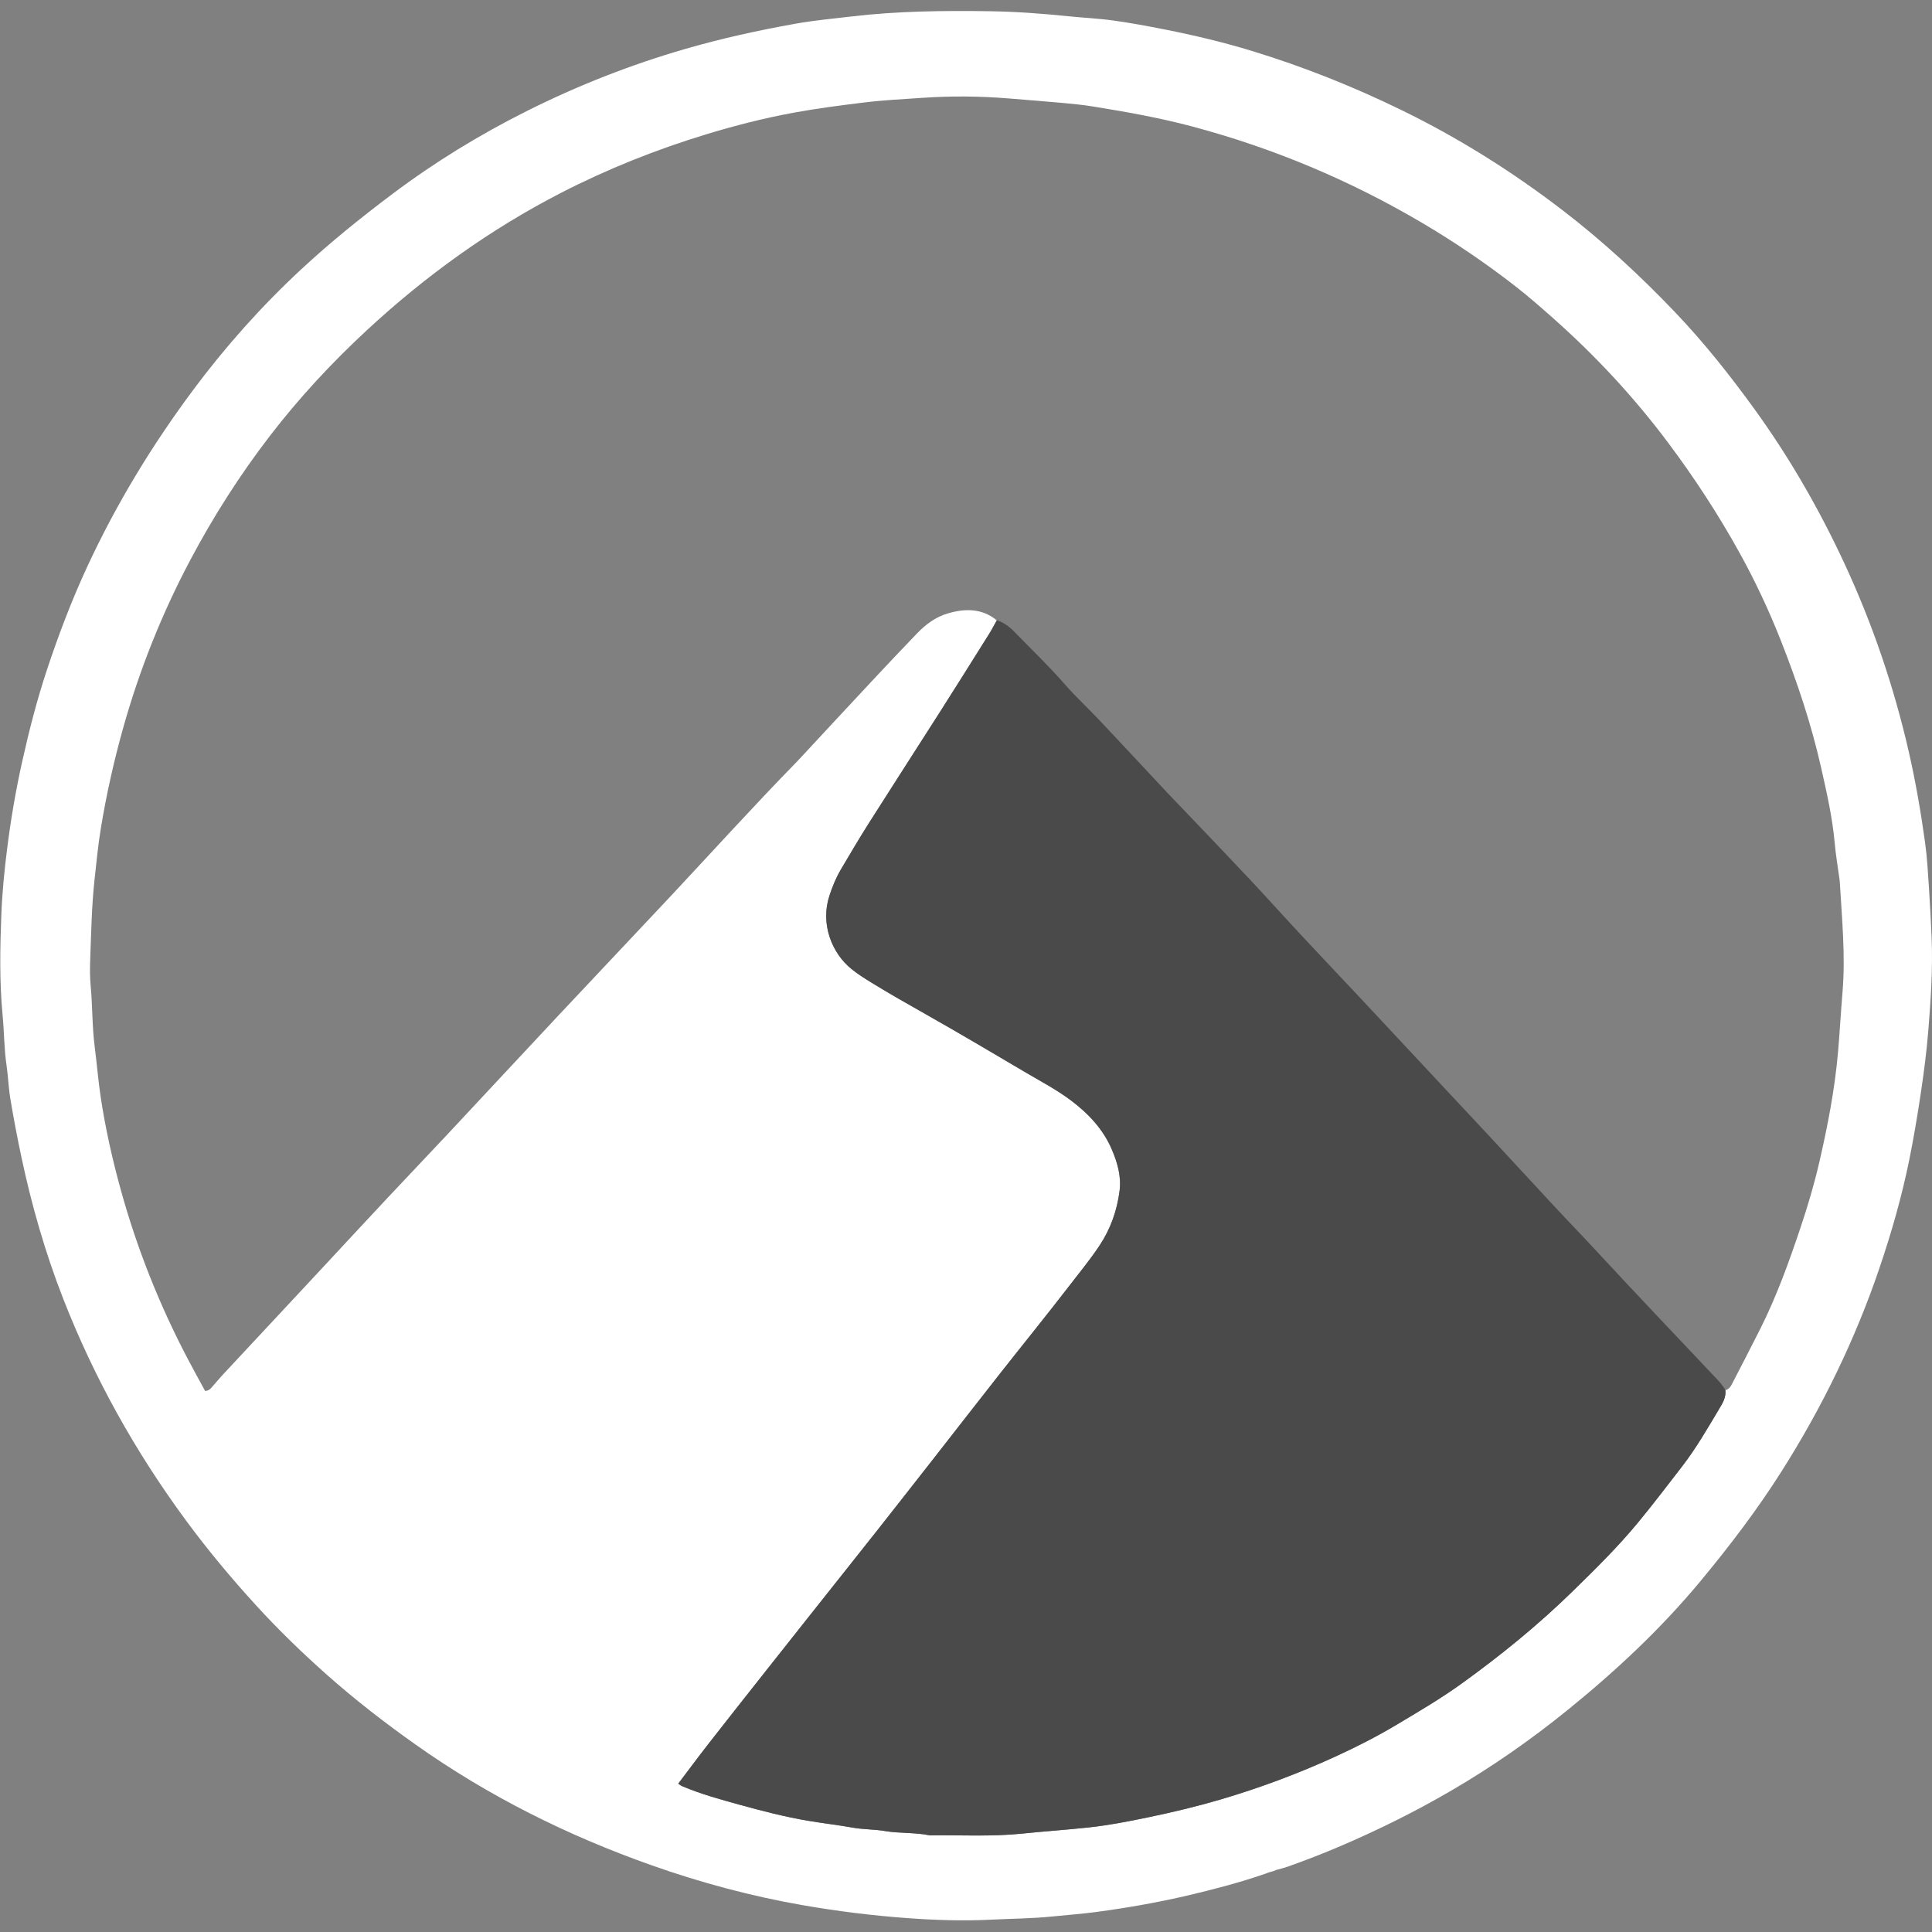 <?xml version="1.0" encoding="UTF-8"?>
<!-- Generated by Pixelmator Pro 3.7 -->
<svg width="1000" height="1000" viewBox="0 0 1000 1000" xmlns="http://www.w3.org/2000/svg">
    <rect x="0" y="0" width="1000" height="1000" fill="#808080" stroke="none"/>
    <path id="Figura" fill="#1fc7ff" stroke="none" d="M 652.11 947.94 C 652.59 947.74 653.07 947.54 653.54 947.34 C 653.32 948.17 652.81 948.3 652.11 947.94 Z"/>
    <path id="Trazado" fill="#1fc7ff" stroke="none" visibility="hidden" d="M 647.92 949.3 C 648.44 949.09 648.96 948.89 649.47 948.68 C 649.21 949.56 648.71 949.79 647.92 949.3 Z"/>
    <path id="path1" fill="#ffffff" fill-rule="evenodd" stroke="none" visibility="hidden" d="M 0 970 C -0 986.569 13.431 1000 30 1000 L 970 1000 C 986.569 1000 1000 986.569 1000 970 L 1000 30 C 1000 13.431 986.569 0 970 0 L 30 0 C 13.431 0 0 13.431 0 30 Z"/>
    <g id="Agrupar">
        <path id="path2" fill="#ffffff" stroke="none" d="M 654.831 969.879 C 641.722 974.388 628.341 977.903 614.856 981.073 C 599.226 984.735 583.428 987.486 567.547 989.62 C 560.108 990.625 552.544 991.158 545.064 991.932 C 534.372 993.052 523.669 993.073 512.977 993.617 C 498.592 994.349 484.196 993.868 469.884 992.832 C 451.722 991.514 433.643 989.275 415.638 986.147 C 388.971 981.502 362.962 974.534 337.498 965.547 C 293.871 950.158 252.808 929.705 214.967 902.89 C 199.242 891.748 184.031 879.989 169.624 867.236 C 156.683 855.78 144.264 843.759 132.568 830.954 C 119.731 816.903 107.574 802.34 96.307 787.045 C 70.173 751.578 48.83 713.444 32.771 672.371 C 23.439 648.507 16.408 623.994 11.094 598.969 C 8.97 588.988 7.076 578.966 5.381 568.901 C 4.419 563.158 4.241 557.289 3.394 551.514 C 2.128 542.82 2.159 534.032 1.333 525.317 C -0.3 508.044 0.014 490.74 0.694 473.457 C 1.134 462.042 2.253 450.628 3.687 439.298 C 5.601 424.118 8.175 409.011 11.512 394.071 C 15.111 377.938 19.212 361.942 24.443 346.239 C 30.448 328.202 37.196 310.479 45.189 293.238 C 60.202 260.858 78.626 230.539 99.926 201.915 C 116.708 179.37 135.351 158.498 155.909 139.394 C 170.89 125.469 186.824 112.643 203.207 100.329 C 225.104 83.872 248.32 69.675 272.748 57.435 C 299.123 44.232 326.46 33.487 354.844 25.285 C 373.581 19.866 392.559 15.702 411.705 12.281 C 421.267 10.565 430.965 9.676 440.622 8.536 C 464.653 5.69 488.726 5.46 512.841 5.826 C 526.232 6.035 539.592 7.039 552.921 8.41 C 560.663 9.205 568.467 9.54 576.167 10.607 C 585.081 11.842 593.942 13.484 602.762 15.231 C 618.036 18.255 633.185 21.843 648.073 26.394 C 674.657 34.513 700.393 44.786 725.376 56.964 C 755.047 71.423 782.844 88.894 808.989 108.981 C 829.693 124.883 848.828 142.575 866.865 161.448 C 881.867 177.141 895.321 194.1 908.054 211.687 C 926.257 236.837 941.647 263.599 954.704 291.721 C 969.204 322.94 980.241 355.33 987.931 388.892 C 991.519 404.543 994.229 420.341 996.436 436.222 C 997.535 444.163 997.922 452.208 998.466 460.212 C 999.021 468.477 999.429 476.742 999.784 485.017 C 1000.475 501.118 999.397 517.188 998.11 533.195 C 997.242 544.075 995.83 554.956 994.208 565.784 C 992.482 577.323 990.567 588.8 988.255 600.225 C 984.384 619.318 979.028 638.003 972.771 656.437 C 960.186 693.504 943.112 728.437 922.198 761.465 C 909.55 781.437 895.258 800.206 880.151 818.41 C 859.51 843.278 836.033 865.164 810.997 885.419 C 792.051 900.746 772.047 914.66 750.977 926.932 C 732.658 937.603 713.69 947.009 694.2 955.378 C 685.014 959.322 675.703 962.911 666.297 966.259 C 664.467 966.907 662.563 967.326 660.7 967.839 C 660.209 968.048 659.706 968.257 659.204 968.466 C 658.284 968.728 657.363 968.979 656.453 969.24 C 655.919 969.46 655.375 969.669 654.831 969.889 Z M 515.958 321.015 C 514.651 323.348 513.437 325.743 512.014 328.014 C 503.624 341.416 495.233 354.817 486.738 368.146 C 474.456 387.438 462.027 406.625 449.786 425.938 C 444.712 433.952 439.889 442.123 435.077 450.294 C 432.608 454.499 430.787 459.008 429.27 463.664 C 424.625 477.851 430.181 493.167 440.935 501.756 C 443.969 504.173 447.265 506.276 450.571 508.316 C 459.893 514.06 469.403 519.468 478.944 524.856 C 496.52 534.785 513.887 545.09 531.275 555.343 C 539.027 559.915 547.01 564.099 554.229 569.529 C 563.31 576.361 570.968 584.417 575.477 595.015 C 578.364 601.783 580.415 608.866 579.484 616.284 C 578.186 626.516 574.86 636.036 569.053 644.761 C 564.188 652.074 558.612 658.822 553.287 665.748 C 541.569 680.97 529.455 695.879 517.58 710.975 C 506.009 725.685 494.543 740.478 483.003 755.219 C 472.813 768.234 462.623 781.249 452.381 794.222 C 442.442 806.818 432.44 819.362 422.47 831.927 C 414.017 842.598 405.553 853.259 397.121 863.94 C 387.025 876.725 376.918 889.489 366.896 902.336 C 361.539 909.199 356.361 916.208 351.035 923.229 C 351.883 923.773 352.437 924.264 353.086 924.536 C 362.732 928.616 372.817 931.378 382.882 934.161 C 394.578 937.394 406.338 940.428 418.317 942.447 C 425.964 943.745 433.685 944.623 441.333 945.983 C 446.867 946.967 452.506 946.81 457.978 947.741 C 465.678 949.049 473.525 948.379 481.162 949.98 C 497.211 949.781 513.238 950.723 529.308 949.059 C 540.638 947.888 552.031 947.124 563.372 945.9 C 573.772 944.78 584.003 942.782 594.193 940.669 C 606.79 938.053 619.302 935.072 631.668 931.441 C 652.006 925.467 671.801 918.071 691.061 909.262 C 701.9 904.303 712.519 898.904 722.771 892.784 C 734.259 885.931 745.798 879.152 756.658 871.326 C 776.808 856.795 796.047 841.165 813.833 823.798 C 825.686 812.227 837.487 800.603 848.033 787.808 C 855.754 778.434 863.109 768.747 870.547 759.132 C 877.86 749.685 883.803 739.327 889.912 729.106 C 891.659 726.187 893.449 723.226 893.03 719.575 C 895.196 719.052 896.033 717.221 896.911 715.505 C 901.714 706.194 906.557 696.914 911.244 687.551 C 919.656 670.759 926.006 653.121 931.959 635.366 C 935.673 624.308 939.011 613.062 941.637 601.7 C 946.01 582.774 949.703 563.723 951.387 544.274 C 952.266 534.094 952.81 523.883 953.668 513.714 C 955.3 494.496 953.344 475.266 952.245 456.058 C 952.214 455.577 952.13 455.096 952.057 454.604 C 951.241 448.588 950.194 442.583 949.661 436.536 C 948.479 423.176 945.497 410.151 942.557 397.115 C 937.504 374.748 930.243 353.07 921.842 331.749 C 915.67 316.087 908.556 300.886 900.416 286.176 C 889.442 266.33 877.065 247.394 863.464 229.211 C 845.731 205.504 825.697 183.973 803.549 164.388 C 797.167 158.739 790.743 153.11 784.016 147.889 C 768.804 136.088 752.902 125.292 736.309 115.489 C 698.782 93.33 658.995 76.612 616.875 65.407 C 599.948 60.908 582.737 57.864 565.475 55.081 C 560.432 54.265 555.338 53.763 550.253 53.302 C 540.795 52.445 531.338 51.712 521.88 50.938 C 507.034 49.735 492.137 49.62 477.322 50.645 C 467.394 51.325 457.413 51.806 447.485 53.02 C 435.181 54.527 422.878 56.106 410.711 58.345 C 395.447 61.159 380.402 64.999 365.504 69.529 C 339.569 77.428 314.513 87.419 290.44 99.796 C 253.603 118.732 220.281 142.773 189.931 170.875 C 171.685 187.771 154.779 205.985 139.588 225.758 C 124.115 245.908 110.504 267.229 98.608 289.65 C 83.836 317.478 72.213 346.584 63.707 376.934 C 58.915 394.029 55.055 411.323 52.178 428.847 C 50.755 437.488 49.939 446.193 48.977 454.897 C 47.418 468.968 47.198 483.092 46.675 497.205 C 46.508 501.578 46.528 505.993 46.936 510.356 C 47.909 520.787 47.669 531.259 49.008 541.7 C 50.117 550.363 50.807 559.088 52.105 567.751 C 54.521 583.883 58.089 599.754 62.41 615.468 C 70.832 646.09 82.507 675.436 97.28 703.547 C 100.209 709.124 103.264 714.627 106.162 719.962 C 108.014 719.826 108.851 718.958 109.656 718.027 C 111.571 715.819 113.443 713.58 115.431 711.436 C 132.526 693.064 149.663 674.725 166.768 656.364 C 178.067 644.238 189.303 632.071 200.634 619.977 C 210.96 608.95 221.401 598.038 231.716 587.011 C 250.862 566.547 269.913 546.011 289.069 525.568 C 308.392 504.947 327.852 484.442 347.175 463.811 C 368.821 440.69 390.059 417.192 412.196 394.531 C 413.044 393.663 413.87 392.763 414.697 391.874 C 426.801 378.849 438.885 365.803 451.031 352.809 C 458.846 344.439 466.703 336.111 474.644 327.867 C 479.08 323.264 484.164 319.424 490.368 317.573 C 499.345 314.884 508.102 314.748 515.917 321.046 Z"/>
        <path id="path3" fill="#4a4a4a" stroke="none" d="M 515.958 321.015 C 519.505 322.176 522.403 324.331 524.977 326.957 C 533.807 336.017 542.94 344.795 551.278 354.347 C 556.875 360.76 563.184 366.545 569.032 372.749 C 580.886 385.325 592.645 397.984 604.457 410.601 C 606.957 413.269 609.52 415.874 612.042 418.51 C 623.623 430.667 635.267 442.782 646.765 455.022 C 655.762 464.595 664.519 474.388 673.474 484.002 C 683.759 495.05 694.168 505.983 704.494 516.999 C 716.149 529.439 727.751 541.909 739.385 554.359 C 749.858 565.564 760.351 576.748 770.802 587.974 C 781.578 599.555 792.323 611.178 803.057 622.812 C 810.485 630.868 818.143 638.693 825.582 646.749 C 846.066 668.929 866.927 690.763 887.632 712.723 C 889.63 714.846 891.68 716.939 893.061 719.565 C 893.48 723.216 891.691 726.177 889.944 729.096 C 883.834 739.327 877.892 749.674 870.579 759.122 C 863.14 768.736 855.785 778.424 848.064 787.798 C 837.529 800.593 825.718 812.216 813.864 823.787 C 796.079 841.165 776.839 856.784 756.689 871.316 C 745.83 879.152 734.29 885.921 722.803 892.774 C 712.55 898.894 701.931 904.292 691.092 909.251 C 671.832 918.06 652.038 925.446 631.7 931.431 C 619.334 935.061 606.821 938.053 594.225 940.658 C 584.035 942.772 573.792 944.78 563.404 945.889 C 552.052 947.103 540.67 947.867 529.339 949.049 C 513.27 950.712 497.242 949.781 481.193 949.969 C 473.556 948.369 465.72 949.038 458.009 947.731 C 452.538 946.799 446.888 946.956 441.364 945.973 C 433.727 944.613 426.006 943.724 418.348 942.437 C 406.369 940.418 394.61 937.384 382.913 934.151 C 372.849 931.368 362.763 928.606 353.117 924.526 C 352.469 924.254 351.904 923.762 351.067 923.218 C 356.392 916.188 361.571 909.188 366.927 902.325 C 376.95 889.489 387.056 876.714 397.152 863.93 C 405.584 853.248 414.048 842.577 422.501 831.916 C 432.472 819.341 442.473 806.797 452.412 794.211 C 462.655 781.238 472.845 768.223 483.035 755.209 C 494.574 740.468 506.041 725.674 517.612 710.965 C 529.486 695.868 541.601 680.96 553.318 665.738 C 558.654 658.812 564.22 652.064 569.085 644.751 C 574.891 636.026 578.218 626.505 579.515 616.273 C 580.457 608.856 578.396 601.773 575.508 595.004 C 570.989 584.406 563.341 576.35 554.26 569.519 C 547.041 564.089 539.048 559.904 531.306 555.332 C 513.918 545.079 496.552 534.774 478.975 524.846 C 469.444 519.458 459.924 514.06 450.602 508.305 C 447.296 506.265 443.99 504.163 440.967 501.746 C 430.212 493.156 424.646 477.84 429.302 463.654 C 430.829 458.998 432.639 454.489 435.108 450.283 C 439.921 442.112 444.744 433.942 449.818 425.928 C 462.058 406.615 474.487 387.417 486.77 368.136 C 495.265 354.797 503.645 341.395 512.046 328.003 C 513.469 325.733 514.682 323.337 515.99 321.004 Z"/>
    </g>
</svg>
